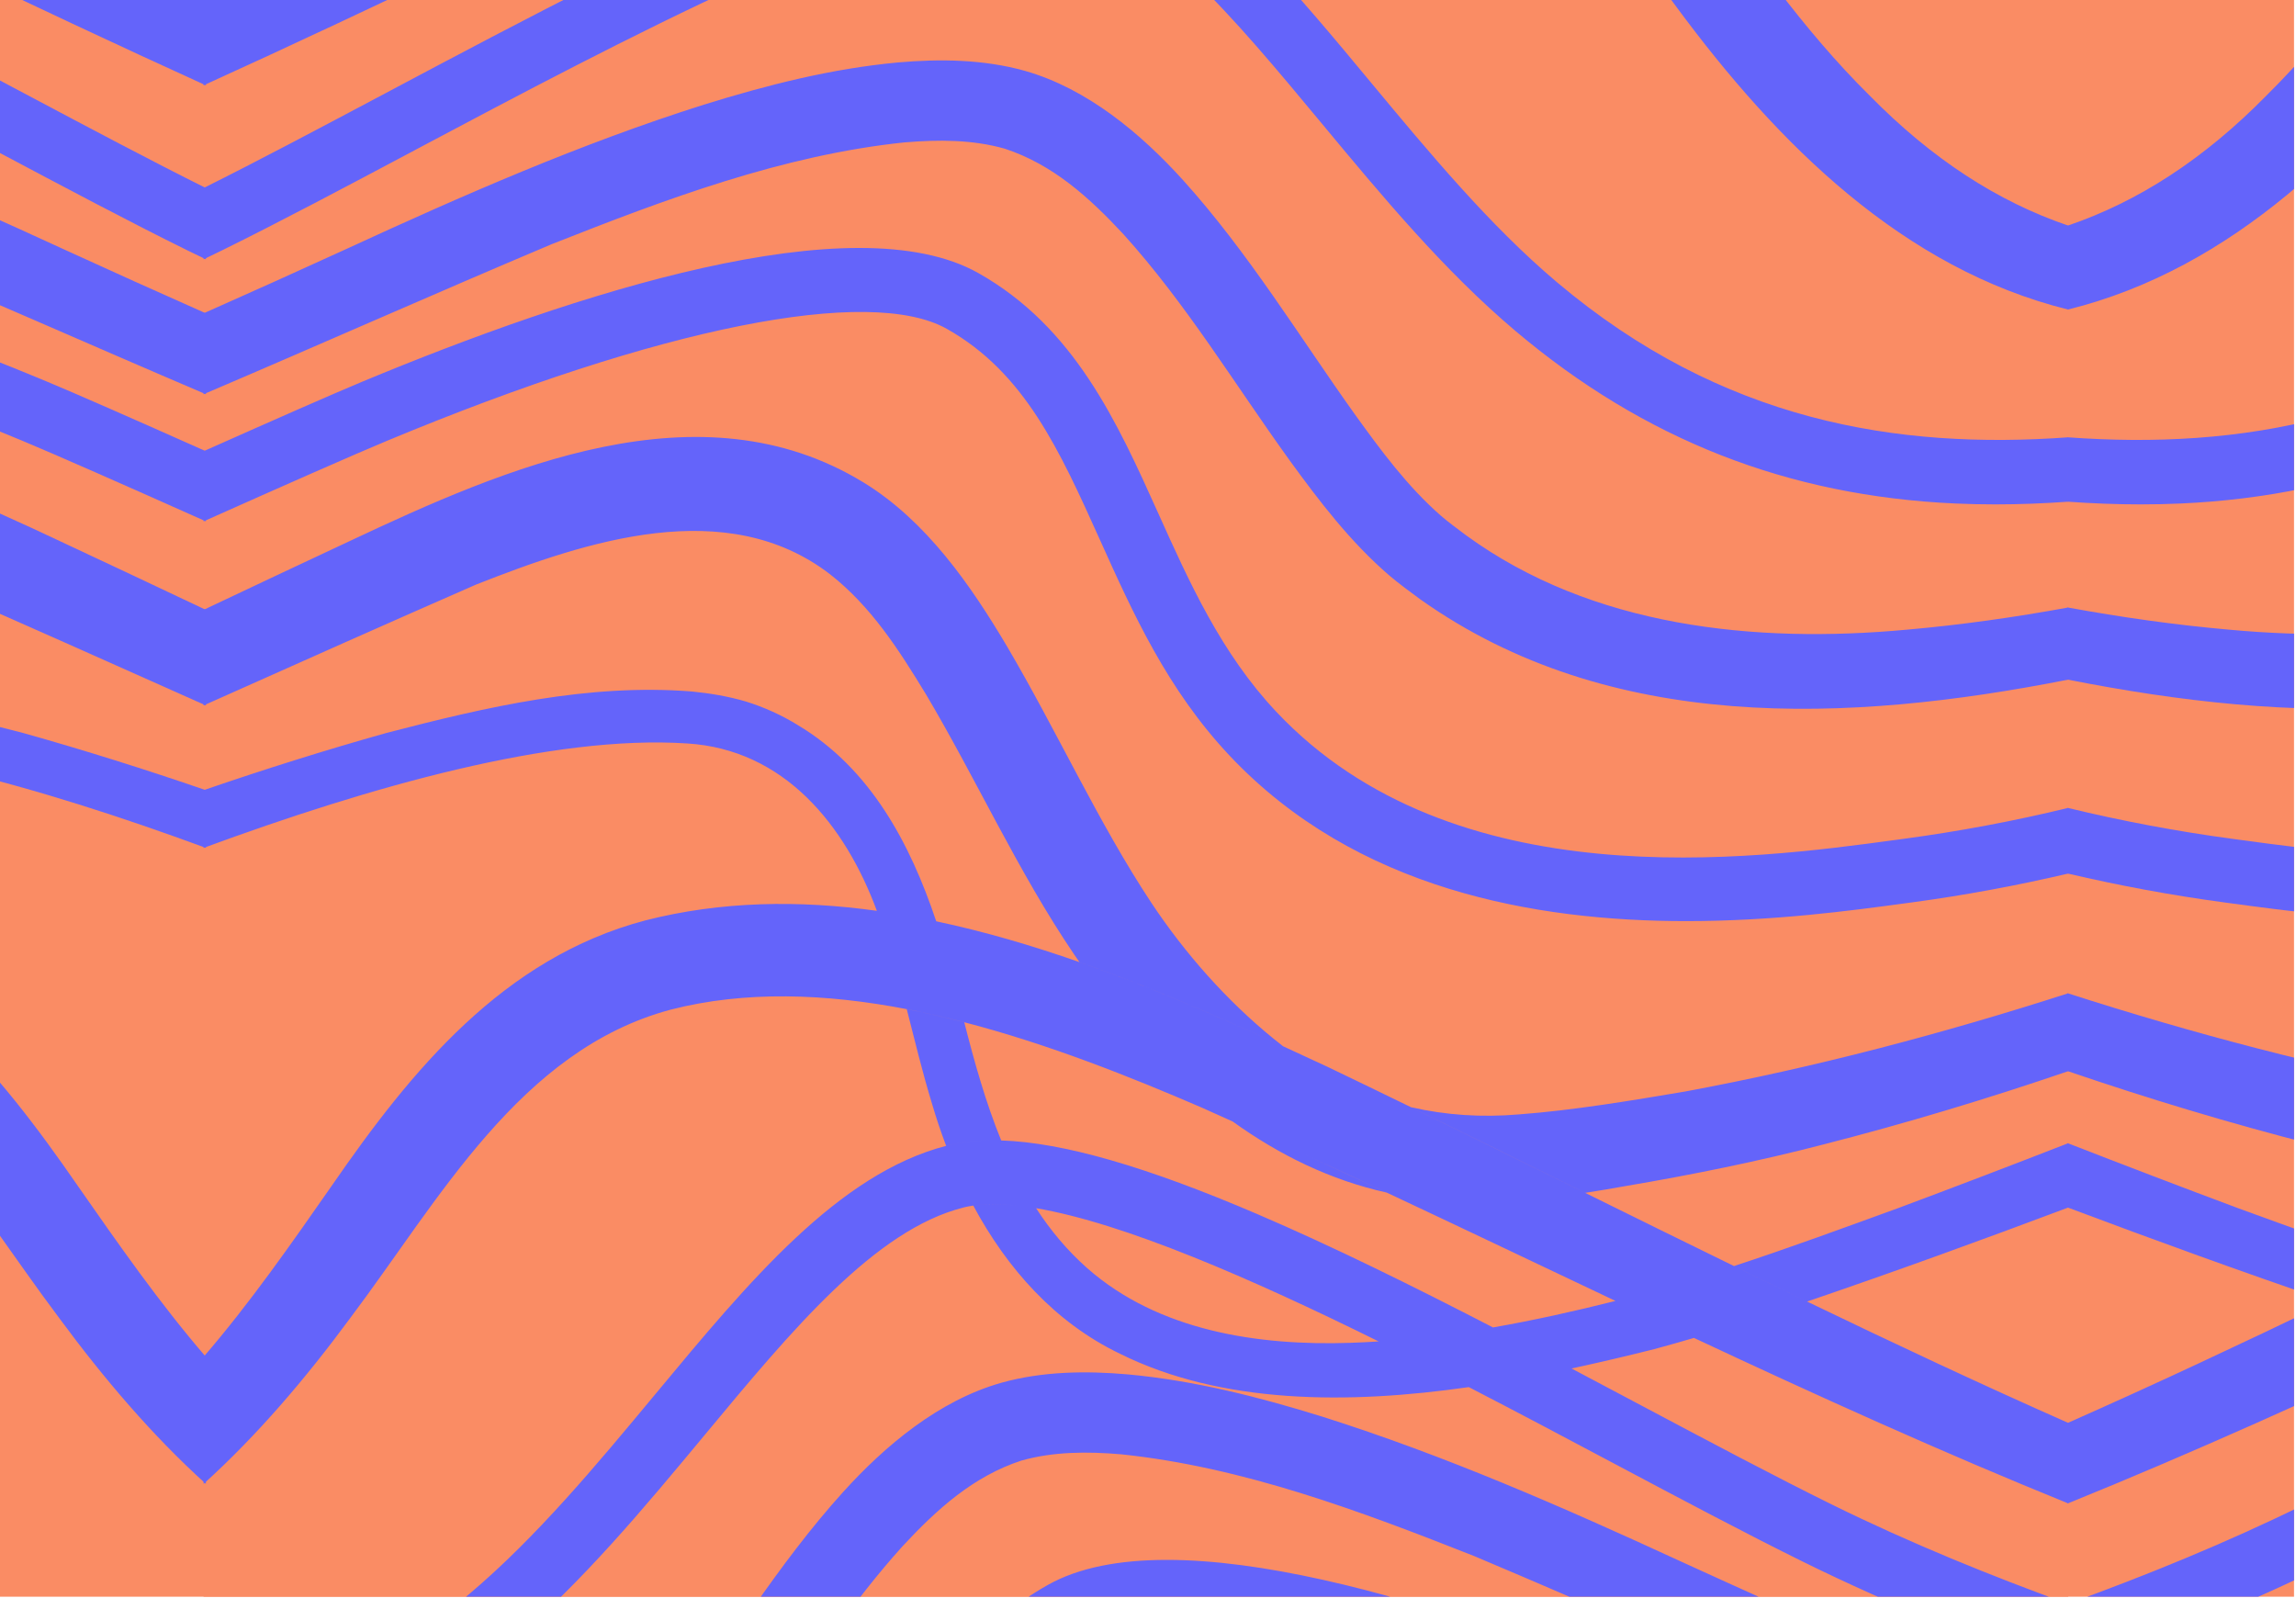 <?xml version="1.0" encoding="UTF-8"?> <svg xmlns="http://www.w3.org/2000/svg" width="1026" height="714" viewBox="0 0 1026 714" fill="none"><g clip-path="url(#clip0_6147_2838)"><rect width="1025.12" height="713.528" fill="#FA8C64"></rect><path d="M924.228 -61.025H90.962V772.241H924.228V-61.025Z" fill="#FA8C64"></path><path d="M573.368 467.536C544.4 454.254 513.814 440.929 482.383 429.937C481.582 428.792 480.766 427.647 479.979 426.487C454.817 389.361 436.44 348.484 413.84 310.369C401.546 290.131 389.179 270.909 370.888 256.597C324.658 221.044 262.141 241.74 212.819 261.191C175.049 277.708 133.585 296.186 90.976 315.236V272.527C112.703 262.236 134.444 251.988 156.213 241.812C225.729 209.093 312.779 170.95 385.859 215.577C413.969 232.766 433.849 261.592 450.051 288.929C472.221 326.585 491.028 367.992 514.458 403.373C529.472 426.001 548.121 447.098 569.075 464.13C570.492 465.303 571.937 466.448 573.383 467.565L573.368 467.536ZM726.9 529.925C756.012 525.001 786.254 518.861 814.722 511.447C851.663 502.001 888.16 490.994 924.228 478.671V443.863C868.122 461.911 811.101 476.982 753.135 487.746C728.889 491.839 702.669 496.218 678.681 497.993C662.15 499.41 646.005 498.337 630.547 494.773C656.453 507.397 682.388 520.206 708.365 533.045C714.591 532.086 720.788 531.027 726.9 529.925ZM356.432 323.966C349.305 319.572 341.461 316.023 333.432 313.518C325.345 311.128 317.244 309.811 309.258 309.009C262.656 305.331 217.299 315.951 172.744 327.516C145.207 335.245 117.955 343.832 90.962 353.121V378.898C165.445 351.504 246.812 328.274 307.039 332.225C350.392 334.887 377.615 368.564 391.842 407.022C400.701 408.253 409.546 409.827 418.363 411.702C406.698 376.866 388.908 343.317 356.432 323.981V323.966ZM185.468 67.041C230.624 43.053 283.266 15.1 332.215 -7.271C311.448 -5.653 290.022 -6.383 268.725 -8.587C235.934 7.829 202.844 25.405 172.057 41.764C142.874 57.265 115.222 71.95 90.976 84.015V115.875C93.767 114.53 96.558 113.184 99.335 111.825C124.983 99.187 154.381 83.572 185.497 67.041H185.468ZM404.394 63.62C419.293 62.36 434.593 62.346 449.02 66.454C470.361 73.467 486.62 88.08 502.063 104.711C530.13 135.827 551.298 171.036 576.36 205.816C589.384 223.735 603.454 242.241 620.843 257.169C624.794 260.576 630.519 264.755 634.712 267.847C719.2 327.773 825.657 323.15 924.242 303.7V271.468C900.34 275.833 876.281 279.268 852.064 281.386C784.208 287.655 711.485 280.27 655.122 239.193C651.716 236.616 646.95 233.167 643.758 230.347C628.944 217.352 617.194 201.479 605.343 185.019C580.854 150.726 557.71 112.641 528.642 80.48C509.863 59.727 485.833 39.546 457.937 31.645C439.588 26.507 420.08 26.25 401.245 27.91C371.346 30.687 342.821 38 314.525 46.774C259.464 64.178 206.88 87.25 154.768 111.267C133.556 120.971 112.288 130.574 90.962 140.021V176.174C142.917 154.004 194.542 131.061 246.497 109.134C297.536 88.953 349.805 69.273 404.394 63.605V63.62ZM423.115 146.962C457.894 166.542 473.481 201.178 491.543 241.282C506.343 274.158 521.657 308.151 549.481 337.692C605.958 397.633 686.123 411.616 753.507 411.616C792.709 411.616 827.575 406.879 850.919 403.716L854.425 403.244C877.884 400.081 901.099 395.773 924.228 390.362V361.022C900.025 366.904 875.622 371.484 850.589 374.862L847.069 375.334C782.948 384.036 649.54 402.142 570.32 318.055C545.788 292.02 531.475 260.247 517.649 229.517C499.2 188.569 480.136 146.218 437.17 122.015C381.436 90.628 256.731 131.075 161.924 170.549C148.756 176.031 122.765 187.467 90.976 201.636V232.981C127.731 216.564 158.317 203.068 172.93 196.985C294.988 146.175 388.521 127.483 423.129 146.962H423.115ZM924.228 539.614V510.86C898.966 520.693 873.661 530.368 848.285 539.843C823.982 548.674 799.551 557.663 774.876 565.764C785.753 571.074 796.645 576.369 807.537 581.622C846.682 568.254 885.526 554.156 924.213 539.614H924.228ZM667.173 593.201C678.967 599.298 690.703 605.438 702.254 611.535C715.049 608.787 727.429 605.839 739.209 602.89C745.077 601.302 751.031 599.613 756.999 597.867C745.292 592.385 733.612 586.875 721.933 581.336C703.756 585.901 685.522 589.98 667.188 593.186L667.173 593.201ZM447.403 509.63C440.476 492.669 435.452 474.678 430.901 456.83C422.37 454.612 413.797 452.622 405.195 450.976C408.802 465.06 412.223 479.287 416.545 493.428C418.377 499.668 420.467 505.88 422.8 512.034C422.986 511.977 423.186 511.919 423.372 511.876C430.414 510.087 438.401 509.343 447.403 509.63ZM603.525 600.071C562.147 601.459 517.778 594.775 485.89 566.751C476.844 558.75 469.33 549.69 462.99 539.901C452.227 538.069 442.752 537.596 434.923 538.741C449.922 566.665 471.277 590.954 500.489 604.951C545.974 627.551 602.466 627.58 656.367 619.851C643.042 612.967 629.545 606.111 616.077 599.441C611.898 599.713 607.719 599.928 603.539 600.057L603.525 600.071ZM550.855 501.171C571.565 516.084 594.565 527.377 619.67 532.93C596.784 522.196 573.869 511.562 550.855 501.171ZM302.087 -60.986H212.777C204.375 -56.835 195.959 -52.684 187.543 -48.534C207.882 -43.51 228.291 -39.116 248.844 -35.939C266.578 -44.34 284.311 -52.713 302.087 -61V-60.986ZM924.228 138.332V100.818C892.668 90.07 863.313 71.048 835.461 42.695C805.762 13.368 781.288 -21.784 757.128 -56.42C756.083 -57.937 755.024 -59.454 753.965 -60.971H702.597C718.856 -39.989 733.655 -17.49 749.027 2.934C794.713 64.865 850.704 120.126 924.228 138.346V138.332ZM387.662 -60.986C374.123 -56.277 359.395 -50.509 343.365 -43.639C333.904 -39.588 324.215 -35.223 314.382 -30.672C350.392 -30.986 387.462 -38.272 415.729 -60.986H387.677H387.662ZM433.191 -44.526C450.094 -48.29 464.378 -49.307 474.955 -46.63C514.386 -36.64 551.37 7.901 590.544 55.047C617.451 87.45 645.275 120.942 677.249 147.935C734.672 196.427 798.921 221.631 873.661 224.995C879.644 225.266 885.627 225.395 891.609 225.395C902.516 225.395 913.393 224.966 924.213 224.193V195.425C847.942 200.921 769.609 188.469 695.698 126.08C665.656 100.718 638.663 68.214 612.542 36.769C579.838 -2.605 548.536 -40.276 513.57 -60.971H449.45C444.455 -55.075 439.045 -49.564 433.191 -44.526ZM153.207 -31.616C132.497 -21.44 111.758 -11.321 90.962 -1.331V38.143C131.052 19.938 170.841 1.102 210.615 -17.79C195.172 -20.953 180.23 -24.489 166.175 -28.009C161.881 -29.169 157.558 -30.386 153.207 -31.631V-31.616ZM430.414 539.614C431.845 539.257 433.348 538.97 434.908 538.741C442.737 537.582 452.212 538.069 462.975 539.901C502.278 546.57 558.841 571.159 616.063 599.441C629.531 606.097 643.028 612.967 656.353 619.851C678.351 631.215 699.863 642.636 719.901 653.285C751.017 669.816 780.4 685.417 806.063 698.069C845.723 717.62 886.915 734.023 924.242 747.219V716.719C890.278 704.438 853.681 689.611 818.73 672.393C793.468 659.941 764.256 644.426 733.341 628.009C723.207 622.628 712.816 617.103 702.268 611.535C690.718 605.438 678.981 599.298 667.188 593.201C631.606 574.809 595.424 556.932 562.033 542.62C512.325 521.308 475.055 510.531 447.432 509.63C438.429 509.343 430.457 510.087 423.401 511.876C423.201 511.919 423.014 511.991 422.828 512.034C374.624 524.558 334.892 572.376 292.841 623.014C266.721 654.459 239.727 686.963 209.685 712.325C172.945 743.354 135.102 762.018 96.973 772.28H173.259C192.267 761.746 210.529 749.065 228.148 734.194C260.123 707.201 287.946 673.695 314.854 641.306C354.013 594.16 391.011 549.619 430.443 539.629L430.414 539.614ZM456.349 652.713C470.776 648.605 486.076 648.619 500.975 649.879C555.549 655.561 607.833 675.241 658.872 695.407C718.556 720.583 777.81 747.119 837.622 772.28H922.21C864.444 748.722 807.337 723.503 750.616 697.54C698.504 673.523 645.919 650.466 590.858 633.047C562.577 624.274 534.037 616.96 504.138 614.183C485.317 612.523 465.795 612.78 447.446 617.919C419.551 625.819 395.52 646 376.742 666.753C347.673 698.914 324.529 736.999 300.041 771.292C299.797 771.622 299.568 771.951 299.325 772.28H342.921C362.343 744.099 380.563 716.189 403.306 690.97C418.749 674.339 435.008 659.712 456.349 652.713ZM743.46 756.808C648.653 717.348 523.947 676.886 468.214 708.274C440.576 723.832 422.843 746.904 408.788 772.28H442.05C452.498 756.336 465.022 742.925 482.269 733.207C514.272 715.187 596.626 729.815 705.331 772.28H779.212C763.726 765.453 751.303 760.072 743.46 756.794V756.808ZM537.429 495.131C541.909 497.134 546.389 499.138 550.855 501.171C573.855 511.562 596.784 522.181 619.67 532.93C653.791 548.946 687.826 565.205 721.919 581.35C733.598 586.875 745.292 592.385 756.985 597.881C812.203 623.758 867.736 648.934 924.228 671.834V635.852C885.154 618.563 846.267 600.3 807.551 581.636C796.645 576.383 785.768 571.088 774.89 565.778C752.677 554.929 730.507 543.98 708.365 533.059C682.373 520.235 656.439 507.425 630.547 494.787C618.138 488.747 605.744 482.736 593.363 476.796C586.794 473.733 580.138 470.642 573.383 467.55C544.414 454.268 513.828 440.943 482.397 429.951C461.358 422.58 439.946 416.268 418.377 411.702C409.561 409.827 400.715 408.253 391.856 407.022C357.176 402.199 322.368 402.628 288.447 411.287C224.856 428.033 183.808 478.342 148.27 529.839C130.064 555.945 111.658 582.352 90.976 606.34V663.104C115.064 641.32 136.676 615.872 156.371 589.179C196.188 536.322 232.156 469.397 299.482 451.234C333.06 442.561 369.228 444.021 405.224 450.962C413.811 452.622 422.399 454.597 430.929 456.816C468.443 466.577 505.026 481.119 537.444 495.131H537.429ZM332.215 -7.271C358.007 -9.289 382.753 -14.928 404.895 -25.934C415.3 -30.929 424.703 -37.241 433.191 -44.541C439.045 -49.578 444.469 -55.089 449.45 -60.986H415.715C387.433 -38.272 350.378 -30.972 314.367 -30.672C310.174 -30.643 305.995 -30.686 301.858 -30.829C284.053 -31.402 266.392 -33.219 248.844 -35.939C228.291 -39.116 207.882 -43.51 187.543 -48.534C186.112 -48.892 184.681 -49.235 183.25 -49.593C169.853 -52.985 156.557 -56.835 143.332 -60.986H90.962V-51.611C97.932 -49.221 104.902 -46.831 111.887 -44.483C125.269 -39.961 139.324 -35.581 153.207 -31.602C157.558 -30.357 161.895 -29.14 166.175 -27.981C180.23 -24.46 195.158 -20.925 210.615 -17.762C229.436 -13.912 249.016 -10.62 268.725 -8.573C290.022 -6.369 311.448 -5.625 332.215 -7.256V-7.271Z" fill="#6464FA"></path><path d="M1274.88 467.536C1303.85 454.254 1334.43 440.929 1365.87 429.937C1366.67 428.792 1367.48 427.647 1368.27 426.487C1393.43 389.361 1411.81 348.484 1434.41 310.369C1446.7 290.131 1459.07 270.909 1477.36 256.597C1523.59 221.044 1586.11 241.74 1635.43 261.191C1673.2 277.708 1714.66 296.186 1757.27 315.236V272.527C1735.55 262.236 1713.8 251.988 1692.04 241.812C1622.52 209.093 1535.47 170.95 1462.39 215.577C1434.28 232.766 1414.4 261.592 1398.2 288.929C1376.03 326.585 1357.22 367.992 1333.79 403.373C1318.78 426.001 1300.13 447.098 1279.17 464.13C1277.76 465.303 1276.31 466.448 1274.87 467.565L1274.88 467.536ZM1121.35 529.925C1092.24 525.001 1061.99 518.861 1033.53 511.447C996.586 502.001 960.089 490.994 924.021 478.671V443.863C980.126 461.911 1037.15 476.982 1095.11 487.746C1119.36 491.839 1145.58 496.218 1169.57 497.993C1186.1 499.41 1202.24 498.337 1217.7 494.773C1191.8 507.397 1165.86 520.206 1139.88 533.045C1133.66 532.086 1127.46 531.027 1121.35 529.925ZM1491.82 323.966C1498.94 319.572 1506.79 316.023 1514.82 313.518C1522.9 311.128 1531 309.811 1538.99 309.009C1585.59 305.331 1630.95 315.951 1675.5 327.516C1703.04 335.245 1730.29 343.832 1757.29 353.121V378.898C1682.8 351.504 1601.44 328.274 1541.21 332.225C1497.86 334.887 1470.63 368.564 1456.41 407.022C1447.55 408.253 1438.7 409.827 1429.89 411.702C1441.55 376.866 1459.34 343.317 1491.82 323.981V323.966ZM1662.78 67.041C1617.62 43.053 1564.98 15.1 1516.03 -7.271C1536.8 -5.653 1558.23 -6.383 1579.52 -8.587C1612.31 7.829 1645.4 25.405 1676.19 41.764C1705.37 57.265 1733.03 71.95 1757.27 84.015V115.875C1754.48 114.53 1751.69 113.184 1748.91 111.825C1723.27 99.187 1693.87 83.572 1662.75 67.041H1662.78ZM1443.85 63.62C1428.96 62.36 1413.66 62.346 1399.23 66.454C1377.89 73.467 1361.63 88.08 1346.19 104.711C1318.12 135.827 1296.95 171.036 1271.89 205.816C1258.86 223.735 1244.79 242.241 1227.41 257.169C1223.45 260.576 1217.73 264.755 1213.54 267.847C1129.05 327.773 1022.59 323.15 924.006 303.7V271.468C947.908 275.833 971.968 279.268 996.185 281.386C1064.04 287.655 1136.76 280.27 1193.13 239.193C1196.53 236.616 1201.3 233.167 1204.49 230.347C1219.3 217.352 1231.05 201.479 1242.91 185.019C1267.39 150.726 1290.54 112.641 1319.61 80.48C1338.39 59.727 1362.42 39.546 1390.31 31.645C1408.66 26.507 1428.17 26.25 1447 27.91C1476.9 30.687 1505.43 38 1533.72 46.774C1588.78 64.178 1641.37 87.25 1693.48 111.267C1714.69 120.971 1735.96 130.574 1757.29 140.021V176.174C1705.33 154.004 1653.71 131.061 1601.75 109.134C1550.71 88.953 1498.44 69.273 1443.85 63.605V63.62ZM1425.13 146.962C1390.35 166.542 1374.77 201.178 1356.71 241.282C1341.91 274.158 1326.59 308.151 1298.77 337.692C1242.29 397.633 1162.13 411.616 1094.74 411.616C1055.54 411.616 1020.67 406.879 997.33 403.716L993.823 403.244C970.365 400.081 947.15 395.773 924.021 390.362V361.022C948.223 366.904 972.626 371.484 997.659 374.862L1001.18 375.334C1065.3 384.036 1198.71 402.142 1277.93 318.055C1302.46 292.02 1316.77 260.247 1330.6 229.517C1349.05 188.569 1368.11 146.218 1411.08 122.015C1466.81 90.628 1591.52 131.075 1686.32 170.549C1699.49 176.031 1725.48 187.467 1757.27 201.636V232.981C1720.52 216.564 1689.93 203.068 1675.32 196.985C1553.26 146.175 1459.73 127.483 1425.12 146.962H1425.13ZM924.021 539.614V510.86C949.282 520.693 974.587 530.368 999.963 539.843C1024.27 548.674 1048.7 557.663 1073.37 565.764C1062.5 571.074 1051.6 576.369 1040.71 581.622C1001.57 568.254 962.722 554.156 924.035 539.614H924.021ZM1181.08 593.201C1169.28 599.298 1157.55 605.438 1146 611.535C1133.2 608.787 1120.82 605.839 1109.04 602.89C1103.17 601.302 1097.22 599.613 1091.25 597.867C1102.96 592.385 1114.64 586.875 1126.32 581.336C1144.49 585.901 1162.73 589.98 1181.06 593.186L1181.08 593.201ZM1400.85 509.63C1407.77 492.669 1412.8 474.678 1417.35 456.83C1425.88 454.612 1434.45 452.622 1443.05 450.976C1439.45 465.06 1436.03 479.287 1431.7 493.428C1429.87 499.668 1427.78 505.88 1425.45 512.034C1425.26 511.977 1425.06 511.919 1424.88 511.876C1417.83 510.087 1409.85 509.343 1400.85 509.63ZM1244.72 600.071C1286.1 601.459 1330.47 594.775 1362.36 566.751C1371.4 558.75 1378.92 549.69 1385.26 539.901C1396.02 538.069 1405.5 537.596 1413.33 538.741C1398.33 566.665 1376.97 590.954 1347.76 604.951C1302.27 627.551 1245.78 627.58 1191.88 619.851C1205.21 612.967 1218.7 606.111 1232.17 599.441C1236.35 599.713 1240.53 599.928 1244.71 600.057L1244.72 600.071ZM1297.39 501.171C1276.68 516.084 1253.68 527.377 1228.58 532.93C1251.46 522.196 1274.38 511.562 1297.39 501.171ZM1546.16 -60.986H1635.47C1643.87 -56.835 1652.29 -52.684 1660.71 -48.534C1640.37 -43.51 1619.96 -39.116 1599.4 -35.939C1581.67 -44.34 1563.94 -52.713 1546.16 -61V-60.986ZM924.021 138.332V100.818C955.58 90.07 984.935 71.048 1012.79 42.695C1042.49 13.368 1066.96 -21.784 1091.12 -56.42C1092.17 -57.937 1093.22 -59.454 1094.28 -60.971H1145.65C1129.39 -39.989 1114.59 -17.49 1099.22 2.934C1053.54 64.865 997.545 120.126 924.021 138.346V138.332ZM1460.59 -60.986C1474.13 -56.277 1488.85 -50.509 1504.88 -43.639C1514.34 -39.588 1524.03 -35.223 1533.87 -30.672C1497.86 -30.986 1460.79 -38.272 1432.52 -60.986H1460.57H1460.59ZM1415.06 -44.526C1398.15 -48.29 1383.87 -49.307 1373.29 -46.63C1333.86 -36.64 1296.88 7.901 1257.7 55.047C1230.8 87.45 1202.97 120.942 1171 147.935C1113.58 196.427 1049.33 221.631 974.587 224.995C968.605 225.266 962.622 225.395 956.639 225.395C945.733 225.395 934.855 224.966 924.035 224.193V195.425C1000.31 200.921 1078.64 188.469 1152.55 126.08C1182.59 100.718 1209.59 68.214 1235.71 36.769C1268.41 -2.605 1299.71 -40.276 1334.68 -60.971H1398.8C1403.79 -55.075 1409.2 -49.564 1415.06 -44.526ZM1695.04 -31.616C1715.75 -21.44 1736.49 -11.321 1757.29 -1.331V38.143C1717.2 19.938 1677.41 1.102 1637.63 -17.79C1653.08 -20.953 1668.02 -24.489 1682.07 -28.009C1686.37 -29.169 1690.69 -30.386 1695.04 -31.631V-31.616ZM1417.83 539.614C1416.4 539.257 1414.9 538.97 1413.34 538.741C1405.51 537.582 1396.04 538.069 1385.27 539.901C1345.97 546.57 1289.41 571.159 1232.19 599.441C1218.72 606.097 1205.22 612.967 1191.9 619.851C1169.9 631.215 1148.39 642.636 1128.35 653.285C1097.23 669.816 1067.85 685.417 1042.19 698.069C1002.53 717.62 961.334 734.023 924.006 747.219V716.719C957.97 704.438 994.568 689.611 1029.52 672.393C1054.78 659.941 1083.99 644.426 1114.91 628.009C1125.04 622.628 1135.43 617.103 1145.98 611.535C1157.53 605.438 1169.27 599.298 1181.06 593.201C1216.64 574.809 1252.82 556.932 1286.22 542.62C1335.92 521.308 1373.19 510.531 1400.82 509.63C1409.82 509.343 1417.79 510.087 1424.85 511.876C1425.05 511.919 1425.23 511.991 1425.42 512.034C1473.62 524.558 1513.36 572.376 1555.41 623.014C1581.53 654.459 1608.52 686.963 1638.56 712.325C1675.3 743.354 1713.15 762.018 1751.28 772.28H1674.99C1655.98 761.746 1637.72 749.065 1620.1 734.194C1588.13 707.201 1560.3 673.695 1533.39 641.306C1494.24 594.16 1457.24 549.619 1417.81 539.629L1417.83 539.614ZM1391.9 652.713C1377.47 648.605 1362.17 648.619 1347.27 649.879C1292.7 655.561 1240.42 675.241 1189.38 695.407C1129.69 720.583 1070.44 747.119 1010.63 772.28H926.039C983.804 748.722 1040.91 723.503 1097.63 697.54C1149.74 673.523 1202.33 650.466 1257.39 633.047C1285.67 624.274 1314.21 616.96 1344.11 614.183C1362.93 612.523 1382.45 612.78 1400.8 617.919C1428.7 625.819 1452.73 646 1471.51 666.753C1500.58 698.914 1523.72 736.999 1548.21 771.292C1548.45 771.622 1548.68 771.951 1548.92 772.28H1505.33C1485.91 744.099 1467.69 716.189 1444.94 690.97C1429.5 674.339 1413.24 659.712 1391.9 652.713ZM1104.79 756.808C1199.6 717.348 1324.3 676.886 1380.03 708.274C1407.67 723.832 1425.41 746.904 1439.46 772.28H1406.2C1395.75 756.336 1383.23 742.925 1365.98 733.207C1333.98 715.187 1251.62 729.815 1142.92 772.28H1069.04C1084.52 765.453 1096.95 760.072 1104.79 756.794V756.808ZM1310.82 495.131C1306.34 497.134 1301.86 499.138 1297.39 501.171C1274.39 511.562 1251.46 522.181 1228.58 532.93C1194.46 548.946 1160.42 565.205 1126.33 581.35C1114.65 586.875 1102.96 592.385 1091.26 597.881C1036.05 623.758 980.513 648.934 924.021 671.834V635.852C963.094 618.563 1001.98 600.3 1040.7 581.636C1051.6 576.383 1062.48 571.088 1073.36 565.778C1095.57 554.929 1117.74 543.98 1139.88 533.059C1165.88 520.235 1191.81 507.425 1217.7 494.787C1230.11 488.747 1242.5 482.736 1254.89 476.796C1261.45 473.733 1268.11 470.642 1274.87 467.55C1303.83 454.268 1334.42 440.943 1365.85 429.951C1386.89 422.58 1408.3 416.268 1429.87 411.702C1438.69 409.827 1447.53 408.253 1456.39 407.022C1491.07 402.199 1525.88 402.628 1559.8 411.287C1623.39 428.033 1664.44 478.342 1699.98 529.839C1718.18 555.945 1736.59 582.352 1757.27 606.34V663.104C1733.18 641.32 1711.57 615.872 1691.88 589.179C1652.06 536.322 1616.09 469.397 1548.77 451.234C1515.19 442.561 1479.02 444.021 1443.02 450.962C1434.44 452.622 1425.85 454.597 1417.32 456.816C1379.81 466.577 1343.22 481.119 1310.8 495.131H1310.82ZM1516.03 -7.271C1490.24 -9.289 1465.5 -14.928 1443.35 -25.934C1432.95 -30.929 1423.55 -37.241 1415.06 -44.541C1409.2 -49.578 1403.78 -55.089 1398.8 -60.986H1432.53C1460.82 -38.272 1497.87 -30.972 1533.88 -30.672C1538.07 -30.643 1542.25 -30.686 1546.39 -30.829C1564.2 -31.402 1581.86 -33.219 1599.4 -35.939C1619.96 -39.116 1640.37 -43.51 1660.71 -48.534C1662.14 -48.892 1663.57 -49.235 1665 -49.593C1678.4 -52.985 1691.69 -56.835 1704.92 -60.986H1757.29V-51.611C1750.32 -49.221 1743.35 -46.831 1736.36 -44.483C1722.98 -39.961 1708.92 -35.581 1695.04 -31.602C1690.69 -30.357 1686.35 -29.14 1682.07 -27.981C1668.02 -24.46 1653.09 -20.925 1637.63 -17.762C1618.81 -13.912 1599.23 -10.62 1579.52 -8.573C1558.23 -6.369 1536.8 -5.625 1516.03 -7.256V-7.271Z" fill="#6464FA"></path><path d="M-390.4 467.536C-361.431 454.254 -330.845 440.929 -299.415 429.937C-298.613 428.792 -297.798 427.647 -297.01 426.487C-271.849 389.361 -253.471 348.484 -230.872 310.369C-218.577 290.131 -206.211 270.909 -187.92 256.597C-141.69 221.044 -79.172 241.74 -29.851 261.191C7.92 277.708 49.383 296.186 91.992 315.236V272.527C70.266 262.236 48.525 251.988 26.755 241.812C-42.761 209.093 -129.81 170.95 -202.891 215.577C-231.001 232.766 -250.881 261.592 -267.083 288.929C-289.253 326.585 -308.06 367.992 -331.49 403.373C-346.503 426.001 -365.153 447.098 -386.106 464.13C-387.523 465.303 -388.969 466.448 -390.415 467.565L-390.4 467.536ZM-543.932 529.925C-573.043 525.001 -603.286 518.861 -631.754 511.447C-668.695 502.001 -705.192 490.994 -741.26 478.671V443.863C-685.154 461.911 -628.133 476.982 -570.167 487.746C-545.921 491.839 -519.7 496.218 -495.712 497.993C-479.181 499.41 -463.037 498.337 -447.579 494.773C-473.485 507.397 -499.419 520.206 -525.397 533.045C-531.623 532.086 -537.82 531.027 -543.932 529.925ZM-173.464 323.966C-166.336 319.572 -158.493 316.023 -150.464 313.518C-142.377 311.128 -134.276 309.811 -126.29 309.009C-79.688 305.331 -34.331 315.951 10.224 327.516C37.762 335.245 65.013 343.832 92.006 353.121V378.898C17.523 351.504 -63.844 328.274 -124.071 332.225C-167.424 334.887 -194.647 368.564 -208.873 407.022C-217.733 408.253 -226.578 409.827 -235.395 411.702C-223.73 376.866 -205.939 343.317 -173.464 323.981V323.966ZM-2.5 67.041C-47.656 43.053 -100.298 15.1 -149.247 -7.271C-128.479 -5.653 -107.053 -6.383 -85.756 -8.587C-52.966 7.829 -19.875 25.405 10.911 41.764C40.094 57.265 67.746 71.95 91.992 84.015V115.875C89.201 114.53 86.41 113.184 83.633 111.825C57.985 99.187 28.587 83.572 -2.528 67.041H-2.5ZM-221.426 63.62C-236.325 62.36 -251.625 62.346 -266.052 66.454C-287.392 73.467 -303.651 88.08 -319.095 104.711C-347.162 135.827 -368.33 171.036 -393.392 205.816C-406.416 223.735 -420.485 242.241 -437.875 257.169C-441.825 260.576 -447.55 264.755 -451.744 267.847C-536.231 327.773 -642.689 323.15 -741.274 303.7V271.468C-717.372 275.833 -693.312 279.268 -669.095 281.386C-601.239 287.655 -528.517 280.27 -472.154 239.193C-468.747 236.616 -463.981 233.167 -460.79 230.347C-445.976 217.352 -434.225 201.479 -422.375 185.019C-397.886 150.726 -374.742 112.641 -345.673 80.48C-326.895 59.727 -302.864 39.546 -274.969 31.645C-256.62 26.507 -237.112 26.25 -218.277 27.91C-188.378 30.687 -159.853 38 -131.557 46.774C-76.496 64.178 -23.912 87.25 28.201 111.267C49.412 120.971 70.681 130.574 92.006 140.021V176.174C40.052 154.004 -11.574 131.061 -63.529 109.134C-114.568 88.953 -166.837 69.273 -221.426 63.605V63.62ZM-240.146 146.962C-274.926 166.542 -290.512 201.178 -308.575 241.282C-323.374 274.158 -338.689 308.151 -366.512 337.692C-422.99 397.633 -503.155 411.616 -570.539 411.616C-609.741 411.616 -644.606 406.879 -667.95 403.716L-671.457 403.244C-694.915 400.081 -718.13 395.773 -741.26 390.362V361.022C-717.057 366.904 -692.654 371.484 -667.621 374.862L-664.1 375.334C-599.98 384.036 -466.572 402.142 -387.352 318.055C-362.82 292.02 -348.507 260.247 -334.681 229.517C-316.232 188.569 -297.168 146.218 -254.201 122.015C-198.468 90.628 -73.762 131.075 21.044 170.549C34.212 176.031 60.204 187.467 91.992 201.636V232.981C55.237 216.564 24.651 203.068 10.038 196.985C-112.02 146.175 -205.553 127.483 -240.161 146.962H-240.146ZM-741.26 539.614V510.86C-715.998 520.693 -690.693 530.368 -665.317 539.843C-641.014 548.674 -616.582 557.663 -591.907 565.764C-602.785 571.074 -613.677 576.369 -624.569 581.622C-663.714 568.254 -702.558 554.156 -741.245 539.614H-741.26ZM-484.205 593.201C-495.999 599.298 -507.735 605.438 -519.285 611.535C-532.081 608.787 -544.461 605.839 -556.24 602.89C-562.109 601.302 -568.063 599.613 -574.031 597.867C-562.323 592.385 -550.644 586.875 -538.965 581.336C-520.788 585.901 -502.554 589.98 -484.219 593.186L-484.205 593.201ZM-264.435 509.63C-257.508 492.669 -252.484 474.678 -247.932 456.83C-239.402 454.612 -230.829 452.622 -222.227 450.976C-225.834 465.06 -229.255 479.287 -233.577 493.428C-235.409 499.668 -237.499 505.88 -239.832 512.034C-240.018 511.977 -240.218 511.919 -240.404 511.876C-247.446 510.087 -255.432 509.343 -264.435 509.63ZM-420.557 600.071C-379.179 601.459 -334.81 594.775 -302.922 566.751C-293.876 558.75 -286.362 549.69 -280.021 539.901C-269.258 538.069 -259.783 537.596 -251.954 538.741C-266.954 566.665 -288.308 590.954 -317.52 604.951C-363.006 627.551 -419.498 627.58 -473.399 619.851C-460.074 612.967 -446.577 606.111 -433.109 599.441C-428.93 599.713 -424.75 599.928 -420.571 600.057L-420.557 600.071ZM-367.886 501.171C-388.597 516.084 -411.597 527.377 -436.701 532.93C-413.816 522.196 -390.901 511.562 -367.886 501.171ZM-119.119 -60.986H-29.808C-21.407 -56.835 -12.991 -52.684 -4.575 -48.534C-24.913 -43.51 -45.323 -39.116 -65.876 -35.939C-83.609 -44.34 -101.343 -52.713 -119.119 -61V-60.986ZM-741.26 138.332V100.818C-709.7 90.07 -680.345 71.048 -652.493 42.695C-622.794 13.368 -598.319 -21.784 -574.16 -56.42C-573.115 -57.937 -572.056 -59.454 -570.997 -60.971H-519.629C-535.888 -39.989 -550.687 -17.49 -566.059 2.934C-611.745 64.865 -667.736 120.126 -741.26 138.346V138.332ZM-204.694 -60.986C-191.154 -56.277 -176.427 -50.509 -160.397 -43.639C-150.936 -39.588 -141.246 -35.223 -131.414 -30.672C-167.424 -30.986 -204.494 -38.272 -232.761 -60.986H-204.708H-204.694ZM-250.222 -44.526C-267.126 -48.29 -281.41 -49.307 -291.987 -46.63C-331.418 -36.64 -368.402 7.901 -407.575 55.047C-434.483 87.45 -462.307 120.942 -494.281 147.935C-551.703 196.427 -615.953 221.631 -690.693 224.995C-696.676 225.266 -702.658 225.395 -708.641 225.395C-719.547 225.395 -730.425 224.966 -741.245 224.193V195.425C-664.973 200.921 -586.64 188.469 -512.73 126.08C-482.688 100.718 -455.694 68.214 -429.574 36.769C-396.87 -2.605 -365.568 -40.276 -330.602 -60.971H-266.482C-261.487 -55.075 -256.076 -49.564 -250.222 -44.526ZM29.761 -31.616C50.471 -21.44 71.21 -11.321 92.006 -1.331V38.143C51.917 19.938 12.128 1.102 -27.647 -17.79C-12.204 -20.953 2.739 -24.489 16.794 -28.009C21.087 -29.169 25.41 -30.386 29.761 -31.631V-31.616ZM-247.446 539.614C-248.877 539.257 -250.38 538.97 -251.94 538.741C-259.769 537.582 -269.244 538.069 -280.007 539.901C-319.309 546.57 -375.873 571.159 -433.095 599.441C-446.563 606.097 -460.06 612.967 -473.385 619.851C-495.383 631.215 -516.895 642.636 -536.933 653.285C-568.048 669.816 -597.432 685.417 -623.095 698.069C-662.755 717.62 -703.947 734.023 -741.274 747.219V716.719C-707.31 704.438 -670.713 689.611 -635.761 672.393C-610.5 659.941 -581.287 644.426 -550.372 628.009C-540.239 622.628 -529.848 617.103 -519.3 611.535C-507.749 605.438 -496.013 599.298 -484.219 593.201C-448.638 574.809 -412.456 556.932 -379.065 542.62C-329.357 521.308 -292.087 510.531 -264.464 509.63C-255.461 509.343 -247.489 510.087 -240.433 511.876C-240.232 511.919 -240.046 511.991 -239.86 512.034C-191.655 524.558 -151.923 572.376 -109.873 623.014C-83.752 654.459 -56.759 686.963 -26.717 712.325C10.024 743.354 47.866 762.018 85.995 772.28H9.709C-9.298 761.746 -27.561 749.065 -45.18 734.194C-77.154 707.201 -104.978 673.695 -131.886 641.306C-171.045 594.16 -208.043 549.619 -247.474 539.629L-247.446 539.614ZM-273.38 652.713C-287.807 648.605 -303.108 648.619 -318.007 649.879C-372.581 655.561 -424.865 675.241 -475.904 695.407C-535.587 720.583 -594.842 747.119 -654.654 772.28H-739.241C-681.476 748.722 -624.368 723.503 -567.648 697.54C-515.535 673.523 -462.951 650.466 -407.89 633.047C-379.608 624.274 -351.069 616.96 -321.17 614.183C-302.349 612.523 -282.827 612.78 -264.478 617.919C-236.583 625.819 -212.552 646 -193.774 666.753C-164.705 698.914 -141.561 736.999 -117.072 771.292C-116.829 771.622 -116.6 771.951 -116.357 772.28H-159.953C-179.375 744.099 -197.595 716.189 -220.338 690.97C-235.781 674.339 -252.04 659.712 -273.38 652.713ZM-560.491 756.808C-465.685 717.348 -340.979 676.886 -285.245 708.274C-257.608 723.832 -239.874 746.904 -225.819 772.28H-259.082C-269.53 756.336 -282.054 742.925 -299.3 733.207C-331.303 715.187 -413.658 729.815 -522.362 772.28H-596.244C-580.758 765.453 -568.335 760.072 -560.491 756.794V756.808ZM-354.461 495.131C-358.941 497.134 -363.421 499.138 -367.886 501.171C-390.887 511.562 -413.816 522.181 -436.701 532.93C-470.823 548.946 -504.858 565.205 -538.951 581.35C-550.63 586.875 -562.323 592.385 -574.017 597.881C-629.235 623.758 -684.768 648.934 -741.26 671.834V635.852C-702.186 618.563 -663.299 600.3 -624.583 581.636C-613.677 576.383 -602.799 571.088 -591.922 565.778C-569.709 554.929 -547.538 543.98 -525.397 533.059C-499.405 520.235 -473.471 507.425 -447.579 494.787C-435.17 488.747 -422.775 482.736 -410.395 476.796C-403.825 473.733 -397.17 470.642 -390.415 467.55C-361.446 454.268 -330.86 440.943 -299.429 429.951C-278.39 422.58 -256.978 416.268 -235.409 411.702C-226.592 409.827 -217.747 408.253 -208.888 407.022C-174.208 402.199 -139.4 402.628 -105.479 411.287C-41.888 428.033 -0.84 478.342 34.699 529.839C52.904 555.945 71.31 582.352 91.992 606.34V663.104C67.904 641.32 46.292 615.872 26.598 589.179C-13.22 536.322 -49.188 469.397 -116.514 451.234C-150.091 442.561 -186.259 444.021 -222.256 450.962C-230.843 452.622 -239.431 454.597 -247.961 456.816C-285.474 466.577 -322.057 481.119 -354.476 495.131H-354.461ZM-149.247 -7.271C-175.038 -9.289 -199.785 -14.928 -221.926 -25.934C-232.332 -30.929 -241.735 -37.241 -250.222 -44.541C-256.076 -49.578 -261.501 -55.089 -266.482 -60.986H-232.747C-204.465 -38.272 -167.41 -30.972 -131.399 -30.672C-127.206 -30.643 -123.026 -30.686 -118.89 -30.829C-101.085 -31.402 -83.423 -33.219 -65.876 -35.939C-45.323 -39.116 -24.913 -43.51 -4.575 -48.534C-3.144 -48.892 -1.713 -49.235 -0.281 -49.593C13.115 -52.985 26.412 -56.835 39.636 -60.986H92.006V-51.611C85.036 -49.221 78.066 -46.831 71.081 -44.483C57.699 -39.961 43.644 -35.581 29.761 -31.602C25.41 -30.357 21.073 -29.14 16.794 -27.981C2.739 -24.46 -12.19 -20.925 -27.647 -17.762C-46.468 -13.912 -66.048 -10.62 -85.756 -8.573C-107.053 -6.369 -128.479 -5.625 -149.247 -7.256V-7.271Z" fill="#6464FA"></path></g><defs><clipPath id="clip0_6147_2838"><rect width="1025.12" height="713.528" fill="white"></rect></clipPath></defs></svg> 